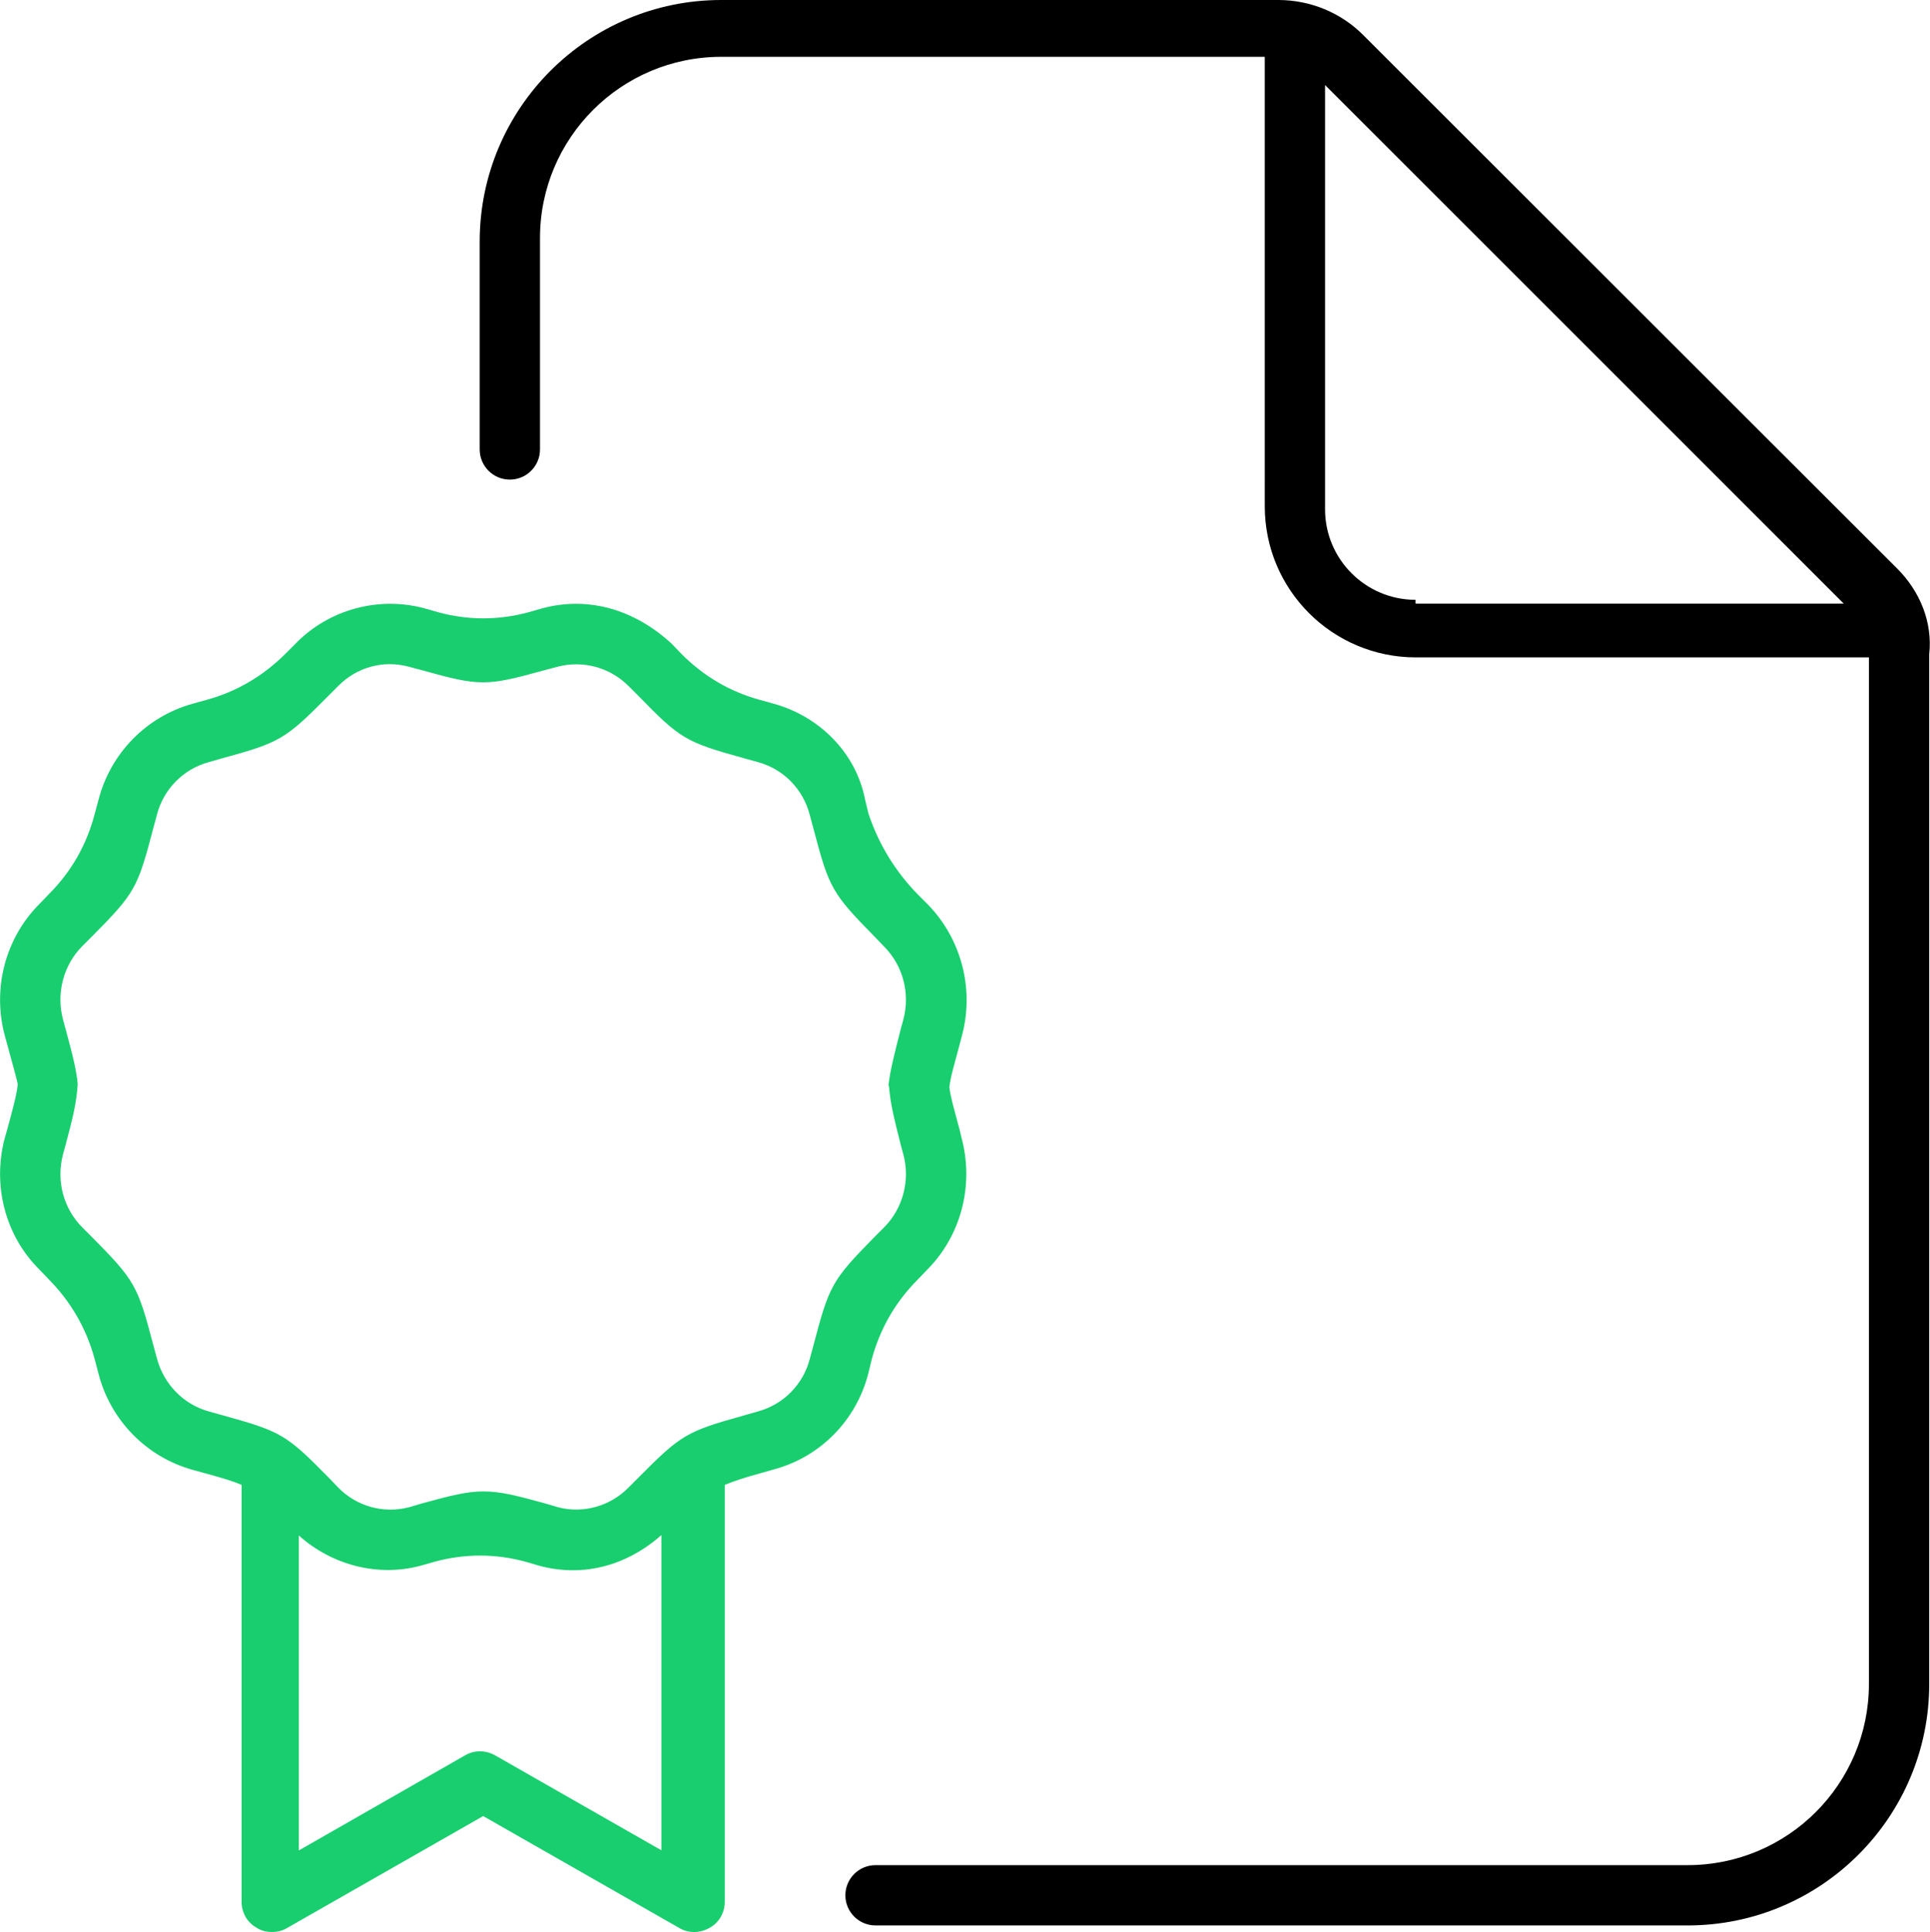 <?xml version="1.0" encoding="UTF-8"?>
<svg id="Layer_2" data-name="Layer 2" xmlns="http://www.w3.org/2000/svg" viewBox="0 0 49.93 49.99">
  <defs>
    <style>
      .cls-1, .cls-2 {
        stroke-width: 0px;
      }

      .cls-2 {
        fill: #18ce6e;
      }
    </style>
  </defs>
  <g id="Layer_1-2" data-name="Layer 1">
    <g>
      <path class="cls-1" d="m49.91,16.92v26.65c0,3.45-2.8,6.25-6.25,6.25h-21.01c-.43,0-.78-.35-.78-.78s.35-.78.78-.78h21.01c2.59,0,4.69-2.1,4.69-4.69v-26.56h-11.72c-2.16,0-3.91-1.75-3.91-3.91V1.47h-14.06c-2.59,0-4.69,2.1-4.69,4.69v5.47c0,.43-.35.78-.78.78s-.78-.35-.78-.78v-5.38c0-3.45,2.8-6.25,6.25-6.25h14.41c.83,0,1.63.33,2.21.92l13.8,13.79c.59.59.92,1.39.83,2.22Zm-13.28-1.3h11.07l-13.42-13.42v10.98c0,1.29,1.05,2.34,2.34,2.34v.09Z"/>
      <path class="cls-2" d="m24.83,29.25c-.14-.53-.24-.86-.27-1.12.03-.27.13-.59.27-1.12l.06-.23c.32-1.21-.03-2.51-.9-3.39l-.24-.24q-.88-.9-1.28-2.09l-.09-.37c-.23-1.2-1.17-2.15-2.36-2.48l-.36-.1q-1.17-.32-2.04-1.2l-.24-.25c-.96-.89-2.16-1.24-3.35-.92l-.35.1q-1.18.32-2.35,0l-.35-.1c-1.19-.32-2.48.03-3.34.92l-.25.25q-.88.88-2.05,1.2l-.36.1c-1.19.33-2.12,1.28-2.43,2.48l-.1.37q-.31,1.19-1.17,2.06l-.26.27c-.88.88-1.22,2.18-.9,3.39l.06.22c.16.58.25.91.28,1.05-.03.29-.12.61-.28,1.2l-.06.21c-.32,1.22.02,2.52.9,3.39l.23.24q.88.89,1.2,2.08l.1.38c.31,1.2,1.24,2.15,2.43,2.48l.36.1c.44.12.7.2.91.29v10.79c0,.28.15.54.39.67.12.08.26.11.4.11.13,0,.26-.03.38-.1l5.08-2.9,5.08,2.9c.24.14.54.13.78-.01.24-.13.39-.39.39-.67v-10.79c.22-.09.48-.18.92-.3l.35-.1c1.2-.32,2.13-1.27,2.44-2.47l.09-.37q.32-1.19,1.18-2.06l.25-.26c.88-.88,1.22-2.18.9-3.4l-.05-.21Zm-7.73,18.62l-4.29-2.45c-.25-.14-.54-.14-.78,0l-4.3,2.46v-8.15c.86.77,2.05,1.08,3.16.78l.35-.1q1.18-.32,2.36,0l.34.1c.29.08.59.12.89.12.84,0,1.64-.34,2.28-.91v8.15Zm5.9-19.76c.03.43.13.83.31,1.54l.06.22c.18.67-.01,1.4-.5,1.89l-.26.26c-1.09,1.11-1.16,1.25-1.56,2.77l-.1.37c-.17.66-.68,1.18-1.34,1.36l-.35.1c-1.5.42-1.63.49-2.75,1.62l-.25.25c-.47.48-1.17.68-1.82.51l-.34-.1c-.76-.21-1.17-.31-1.59-.31s-.83.1-1.59.31l-.34.1c-.66.17-1.35-.02-1.83-.51l-.24-.25c-1.11-1.13-1.24-1.2-2.75-1.62l-.36-.1c-.65-.18-1.16-.7-1.34-1.37l-.1-.37c-.4-1.52-.47-1.65-1.59-2.78l-.24-.24c-.49-.49-.68-1.21-.5-1.89l.06-.22c.19-.71.29-1.11.32-1.6-.03-.35-.13-.75-.32-1.45l-.06-.22c-.18-.68.01-1.41.5-1.9l.26-.26c1.1-1.11,1.17-1.24,1.57-2.77l.1-.37c.17-.66.68-1.18,1.34-1.36l.35-.1c1.5-.41,1.63-.49,2.75-1.62l.25-.25c.47-.48,1.16-.68,1.82-.5l.34.09c1.51.42,1.66.42,3.18,0l.34-.09c.66-.17,1.35.02,1.83.5l.25.25c1.1,1.13,1.23,1.2,2.74,1.62l.36.1c.66.18,1.17.7,1.34,1.37l.1.37c.4,1.52.47,1.65,1.59,2.79l.23.24c.49.49.68,1.21.5,1.89l-.06.22c-.18.7-.28,1.1-.32,1.45v.06Z"/>
    </g>
  </g>
</svg>